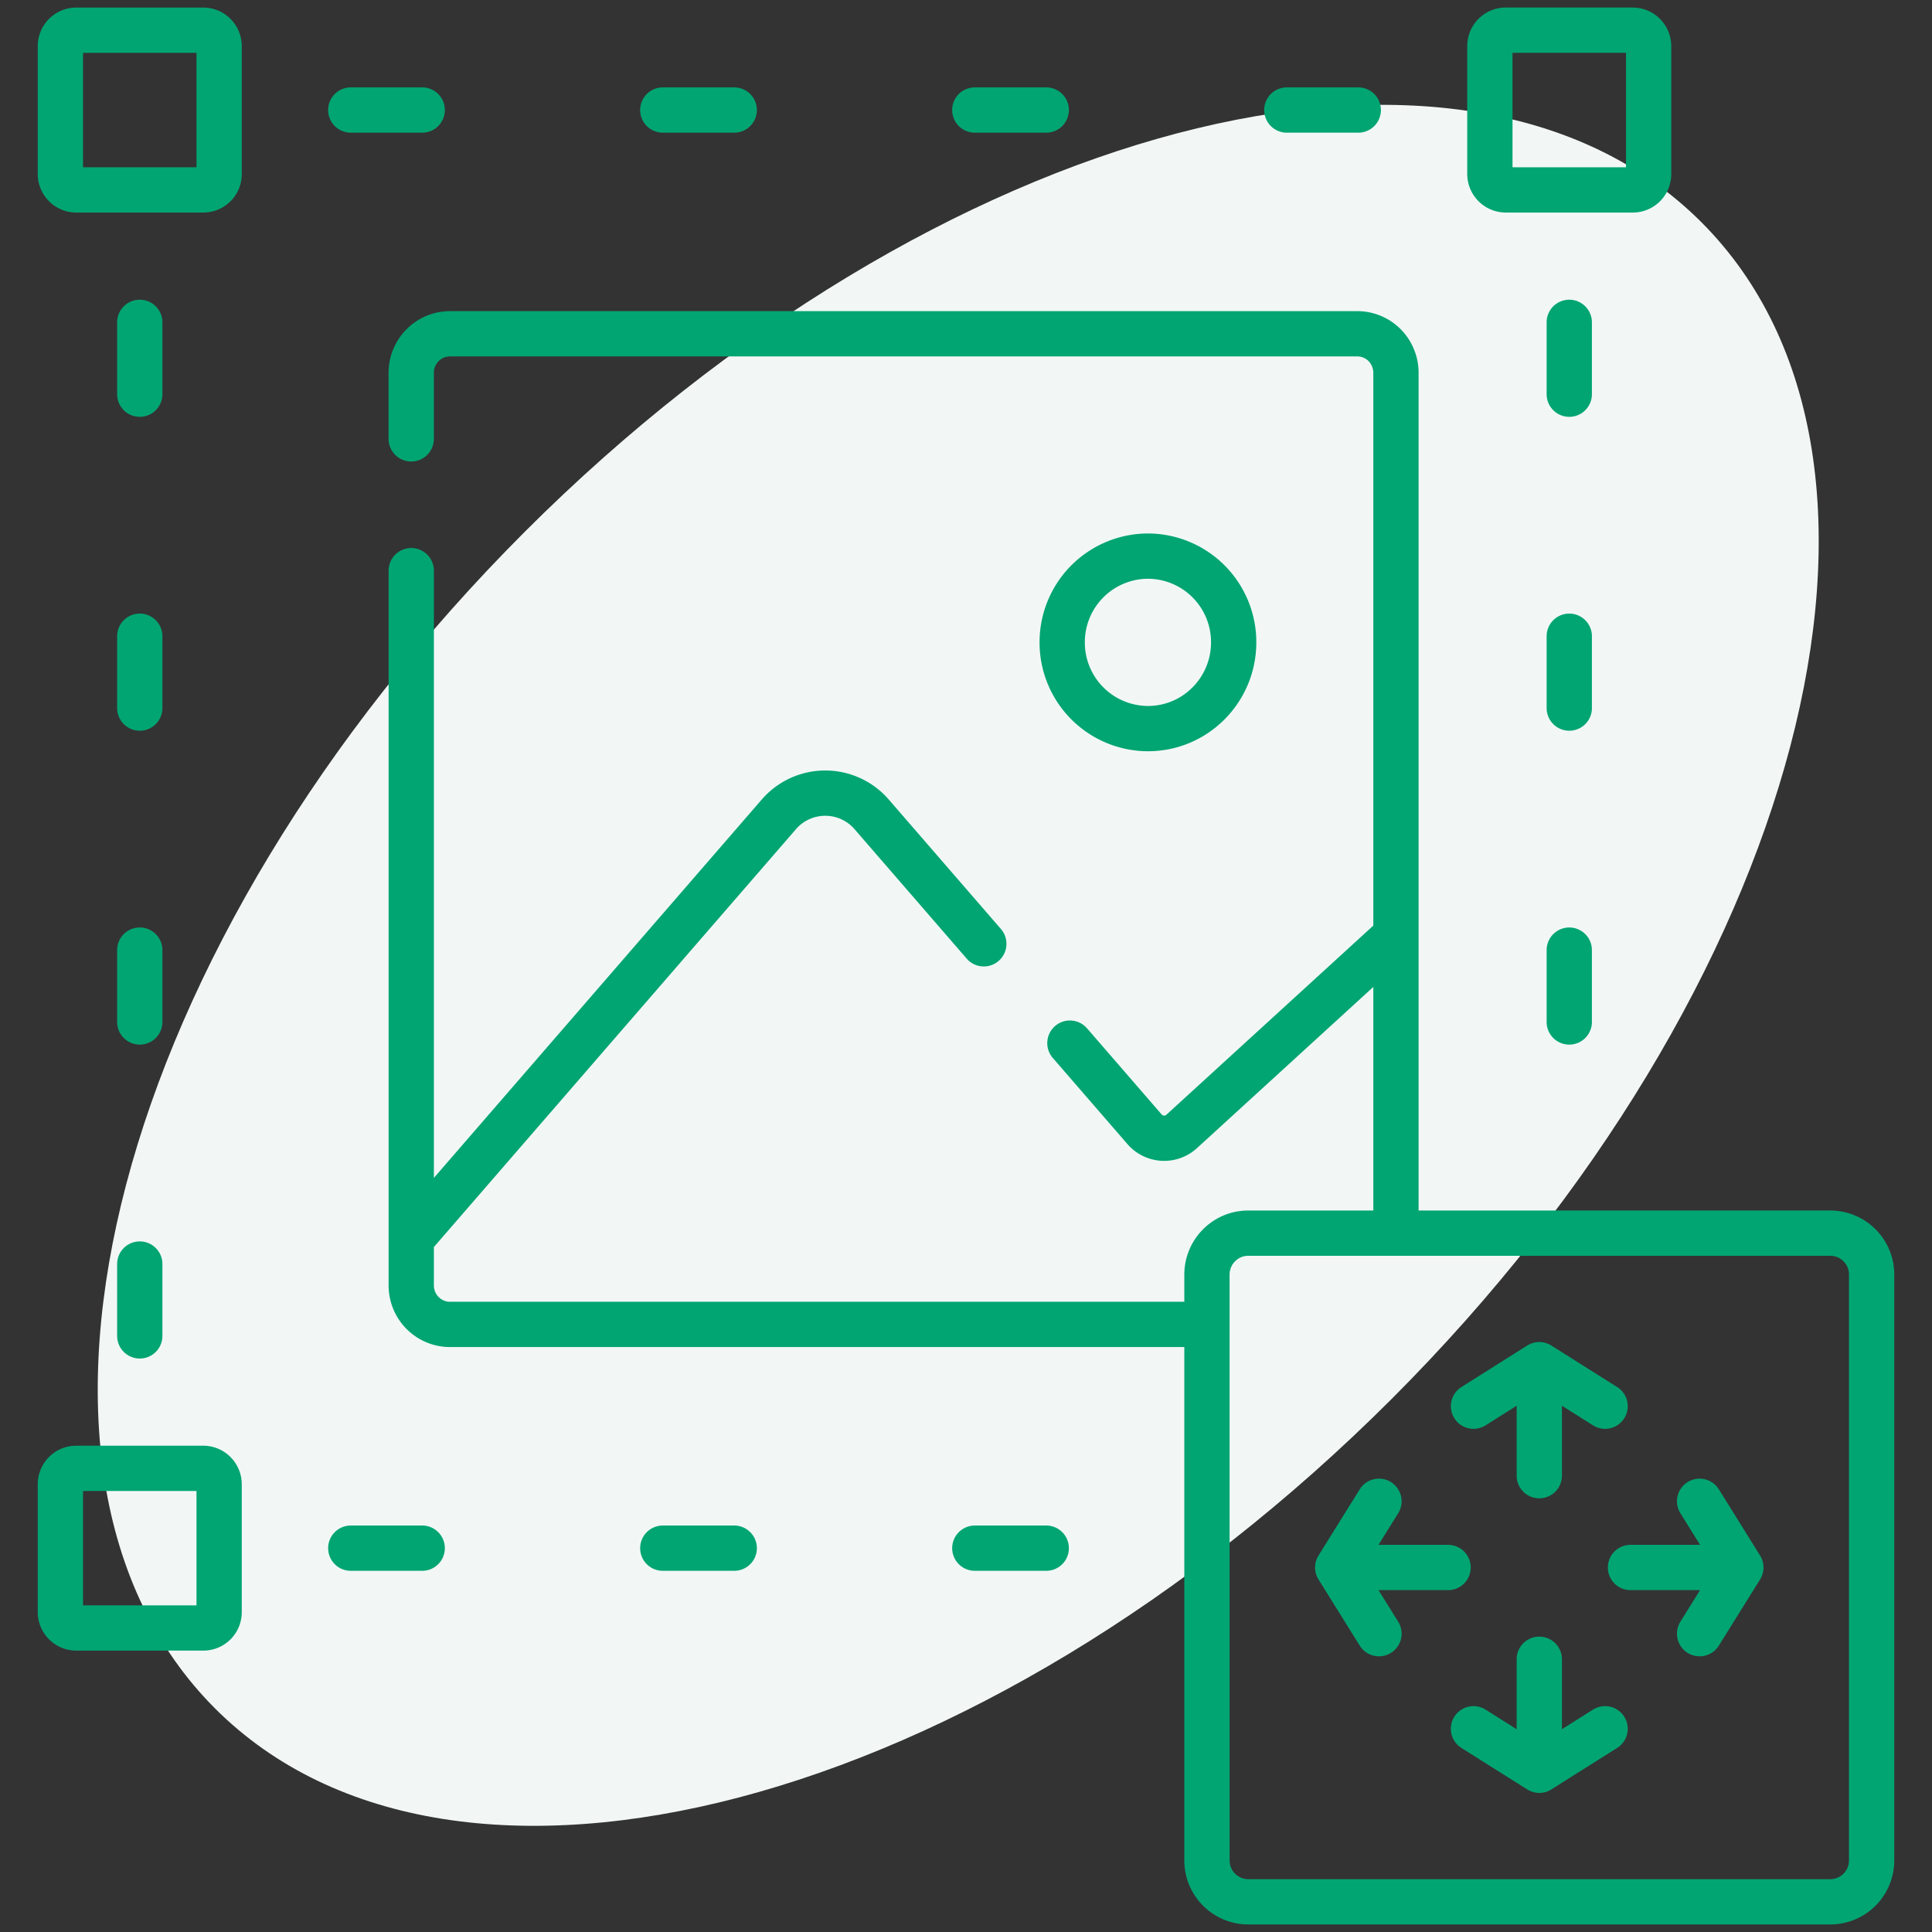 <svg width="64" height="64" fill="none" xmlns="http://www.w3.org/2000/svg"><rect width="100%" height="100%" fill="#333333" stroke="none"/><g clip-path="url(#a)"><path d="M46.103 46.339C32.507 59.935 15.056 64.527 7.125 56.596c-7.931-7.93-3.339-25.382 10.257-38.978S48.43-.571 56.36 7.36c7.931 7.931 3.34 25.383-10.257 38.979Z" fill="#F2F7F5"/><path d="m32.59 31.265-3.715-4.288a2.032 2.032 0 0 0-3.075 0L13.623 41.03v1.55m0 0c0 .715.575 1.293 1.285 1.293h25.074m-26.359-1.292V18.904m32.62 12.088-7.098 6.488a.86.86 0 0 1-1.231-.072l-2.472-2.853m-21.82-20.017V12.35c0-.714.576-1.293 1.286-1.293h30.05a1.277 1.277 0 0 1 1.187.798c.065.157.098.325.098.495v28.5M34.658 51.285h-2.366m-7.97 0h-2.366m-7.97 0H11.62m33.374-47.64h-2.366m-7.97 0h-2.366m-7.97 0h-2.366m-7.97 0H11.62M4.63 44.253v-2.38m0-8.019v-2.38m0-8.018v-2.38m0-8.018v-2.38m47.354 23.176v-2.38m0-8.018v-2.38m0-8.018v-2.38m-3.172 35.904 2.179-1.375m0 0 2.18 1.375m-2.18-1.375v3.677m-2.18 8.384 2.18 1.374m0 0 2.18-1.374m-2.18 1.374v-3.677m5.311-5.233 1.366 2.193m0 0-1.366 2.192m1.366-2.192h-3.655m-8.333-2.193-1.366 2.193m0 0 1.366 2.192m-1.366-2.192h3.655m-9.942-33.503a2.849 2.849 0 0 0-2.84 2.857 2.849 2.849 0 0 0 2.84 2.857c1.569 0 2.84-1.279 2.84-2.857a2.849 2.849 0 0 0-2.84-2.857ZM2 1.529v4.232a.532.532 0 0 0 .325.49c.063.026.132.04.2.04h4.208a.524.524 0 0 0 .526-.53V1.53a.531.531 0 0 0-.325-.489.523.523 0 0 0-.201-.04H2.526a.523.523 0 0 0-.486.327.532.532 0 0 0-.04.202Zm0 47.64V53.4a.532.532 0 0 0 .325.489c.063.026.132.04.2.04h4.208a.524.524 0 0 0 .526-.529V49.17a.532.532 0 0 0-.325-.489.523.523 0 0 0-.201-.04H2.526a.523.523 0 0 0-.486.326.532.532 0 0 0-.04.203ZM54.088 1H49.88a.523.523 0 0 0-.486.327.529.529 0 0 0-.04.202v4.232a.529.529 0 0 0 .526.53h4.207a.524.524 0 0 0 .526-.53V1.53a.532.532 0 0 0-.325-.489.524.524 0 0 0-.201-.04Zm6.546 62H41.348a1.37 1.37 0 0 1-1.366-1.374V42.224c0-.759.612-1.374 1.366-1.374h19.286A1.37 1.37 0 0 1 62 42.224v19.402A1.37 1.37 0 0 1 60.634 63Z" stroke="#01A572" stroke-width="1.5" stroke-miterlimit="10" stroke-linecap="round" stroke-linejoin="round"/></g><defs><clipPath id="a"><path fill="#fff" d="M0 0h64v64H0z"/></clipPath></defs></svg>